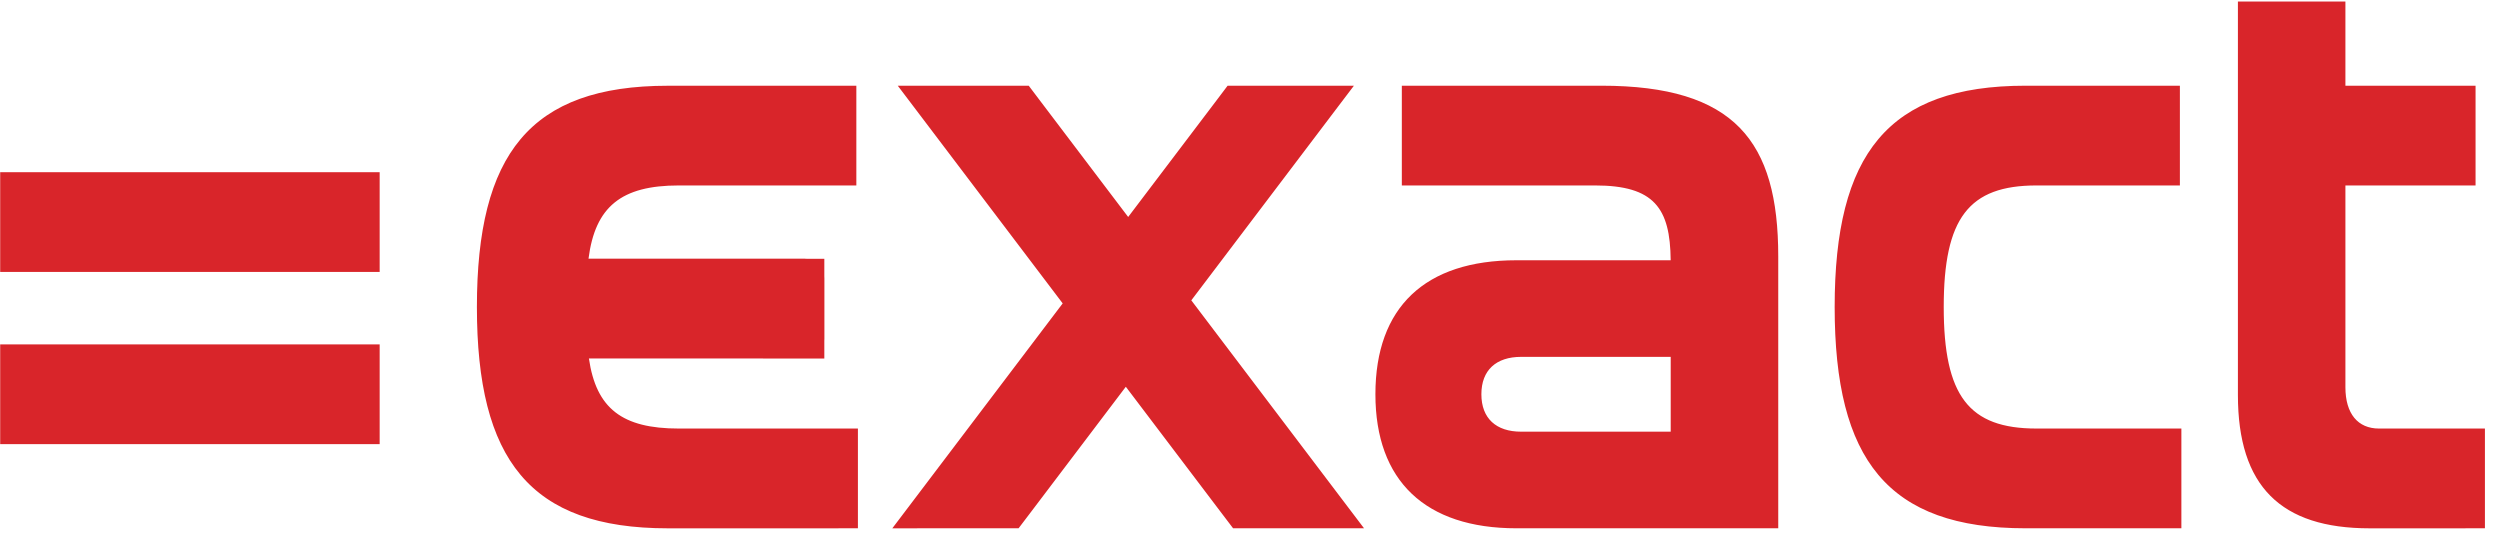 <?xml version="1.0" encoding="utf-8"?>
<svg xmlns="http://www.w3.org/2000/svg" fill="none" height="100%" overflow="visible" preserveAspectRatio="none" style="display: block;" viewBox="0 0 67 15" width="100%">
<g clip-path="url(#clip0_0_722)" id="Exact_logo 1">
<g id="Group">
<path clip-rule="evenodd" d="M8.94 4.615H0.005V7.288H10.175V4.615H8.94ZM8.833 9.23H0.005V11.903H1.346V11.903H8.833V11.903H10.175V9.23H8.833ZM44.775 11.569H40.766C40.098 11.569 39.701 11.214 39.701 10.566C39.701 9.919 40.098 9.564 40.766 9.564H44.775V11.569ZM42.917 2.297H39.209L37.569 2.297V4.97H39.209L42.749 4.97C44.334 4.97 44.762 5.579 44.774 6.975H40.64C38.197 6.975 36.861 8.228 36.861 10.566C36.861 12.885 38.197 14.158 40.64 14.158H47.135L47.137 14.158H47.657V6.871C47.657 3.78 46.487 2.297 42.917 2.297ZM57.94 11.485H54.578C52.761 11.485 52.092 10.608 52.092 8.228C52.092 5.848 52.761 4.97 54.578 4.97H57.898L57.903 4.97H58.421V2.297H54.285C50.589 2.297 49.169 4.135 49.169 8.228C49.169 12.321 50.589 14.158 54.285 14.158H58.461V11.485H57.942L57.94 11.485ZM21.352 11.485H18.189C16.679 11.485 15.977 10.951 15.783 9.607H20.452V9.608H22.092V9.132C22.093 9.116 22.094 9.1 22.094 9.084V7.455C22.094 7.439 22.093 7.423 22.092 7.407V6.936H21.631C21.611 6.934 21.592 6.933 21.572 6.933H15.772C15.95 5.54 16.65 4.97 18.189 4.97H22.95V2.297H21.518V2.298H17.897C14.2 2.298 12.781 4.135 12.781 8.228C12.781 12.32 14.2 14.159 17.897 14.159H22.47C22.472 14.159 22.473 14.158 22.475 14.158H22.992V11.485H21.352ZM66.074 11.485H63.756C63.192 11.485 62.857 11.089 62.857 10.379V4.97H66.345V2.298H62.857V0.042H59.976V10.587C59.976 13.031 61.125 14.159 63.505 14.159H66.074L66.079 14.158H66.596V11.485H66.074ZM36.145 13.616L31.927 8.049L35.873 2.84V2.84L36.285 2.297H32.9L32.616 2.673L32.616 2.673L30.235 5.815L27.854 2.673L27.854 2.673L27.57 2.297H24.06L28.48 8.131L23.914 14.159L25.067 14.158H27.298L27.583 13.783L27.583 13.783L30.172 10.365L32.762 13.783V13.783L33.047 14.158H36.556L36.145 13.616Z" fill="#D9252A" fill-rule="evenodd" id="Vector"/>
</g>
</g>
<defs>
<clipPath id="clip0_0_722">
<rect fill="white" height="14.158" width="66.6"/>
</clipPath>
</defs>
</svg>